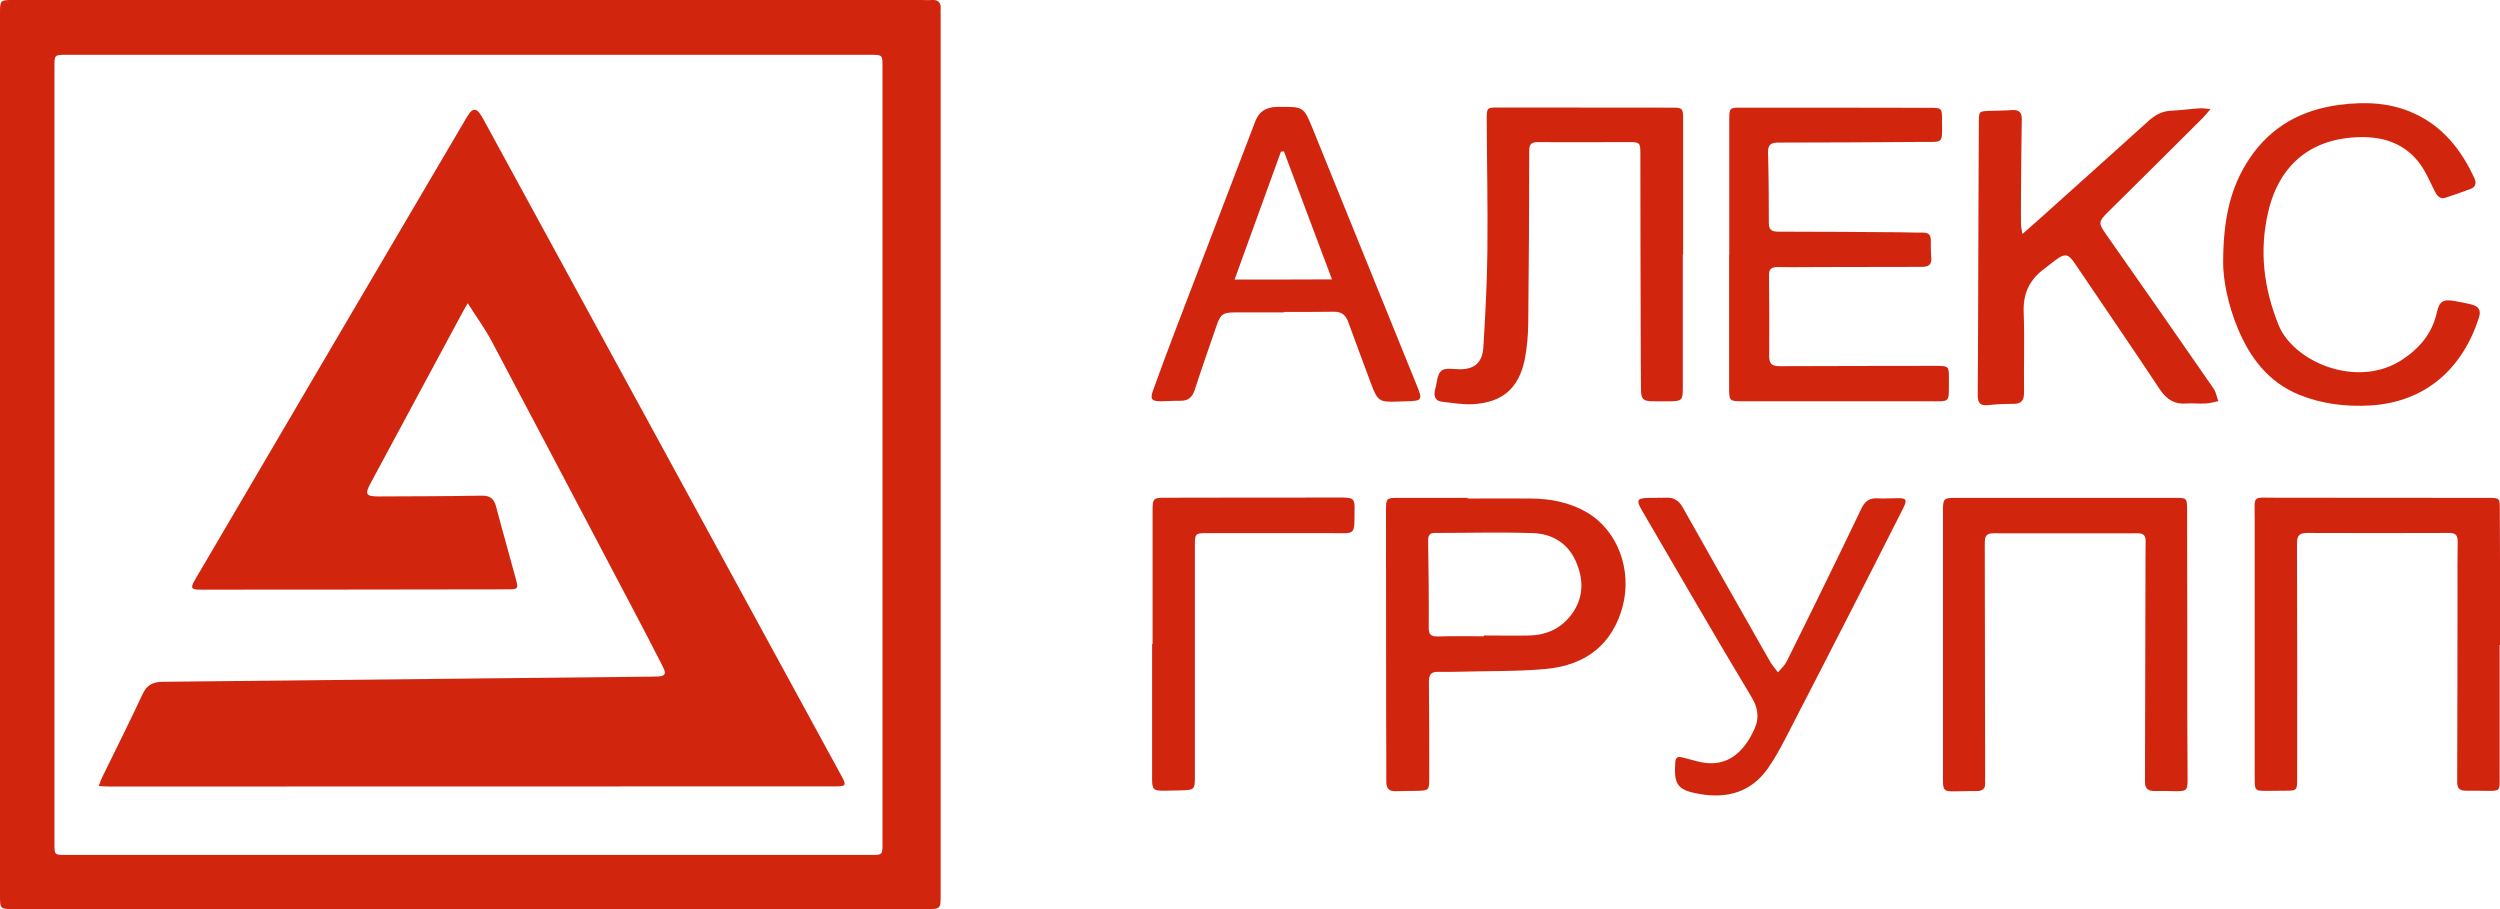 <svg width="88" height="32" viewBox="0 0 88 32" fill="none" xmlns="http://www.w3.org/2000/svg">
<g clip-path="url(#clip0_227_3428)">
<path d="M32.789 0C32.677 0.011 32.564 0 32.451 0C27.151 0 21.85 0 16.55 0C11.193 0 5.836 0 0.479 0C0 0 0 0.006 0 0.491C0 10.827 0 21.168 0 31.504C0 32 0 32 0.507 32C11.204 32 21.895 32 32.592 32C33.111 32 33.111 32 33.111 31.493C33.111 21.162 33.111 10.838 33.111 0.508C33.111 0.451 33.105 0.395 33.111 0.338C33.133 0.102 33.038 -0.017 32.789 0ZM31.064 29.683C31.064 30.094 31.064 30.094 30.647 30.094C21.202 30.094 11.757 30.094 2.312 30.094C1.917 30.094 1.917 30.094 1.917 29.694C1.917 20.576 1.917 11.464 1.917 2.346C1.917 1.934 1.917 1.929 2.329 1.929C7.048 1.929 11.762 1.929 16.482 1.929C21.202 1.929 25.916 1.929 30.635 1.929C31.064 1.929 31.064 1.929 31.064 2.363C31.064 11.469 31.064 20.576 31.064 29.683ZM88.004 22.702C87.999 22.702 87.993 22.702 87.987 22.702C87.987 24.292 87.987 25.876 87.987 27.467C87.987 27.827 87.97 27.839 87.598 27.839C87.333 27.839 87.074 27.827 86.809 27.833C86.583 27.839 86.487 27.748 86.493 27.517C86.499 25.279 86.504 23.046 86.504 20.807C86.504 20.226 86.499 19.64 86.51 19.059C86.516 18.788 86.38 18.755 86.16 18.76C84.514 18.766 82.873 18.766 81.226 18.76C80.945 18.76 80.854 18.839 80.854 19.127C80.866 21.878 80.86 24.636 80.86 27.388C80.86 27.833 80.86 27.833 80.403 27.833C80.195 27.833 79.992 27.839 79.783 27.839C79.383 27.839 79.366 27.827 79.366 27.427C79.366 24.371 79.366 21.32 79.366 18.264C79.366 17.413 79.253 17.52 80.116 17.52C82.608 17.52 85.095 17.525 87.587 17.525C87.987 17.525 87.993 17.531 87.993 17.937C88.004 19.527 88.004 21.112 88.004 22.702ZM77.916 13.674C78.007 13.804 78.029 13.973 78.086 14.12C77.933 14.148 77.787 14.198 77.635 14.204C77.409 14.216 77.183 14.187 76.958 14.204C76.535 14.238 76.259 14.052 76.028 13.708C75.041 12.219 74.031 10.748 73.033 9.27C72.802 8.932 72.689 8.909 72.351 9.157C72.221 9.253 72.103 9.355 71.973 9.451C71.443 9.834 71.206 10.33 71.234 10.996C71.268 11.932 71.234 12.873 71.246 13.815C71.246 14.086 71.161 14.216 70.879 14.216C70.58 14.216 70.276 14.227 69.977 14.261C69.695 14.289 69.616 14.176 69.616 13.911C69.627 12.625 69.627 11.334 69.633 10.048C69.639 8.131 69.644 6.214 69.656 4.297C69.656 3.919 69.661 3.919 70.028 3.902C70.293 3.891 70.552 3.897 70.817 3.874C71.071 3.857 71.172 3.953 71.167 4.212C71.15 5.103 71.144 6 71.139 6.891C71.139 7.229 71.133 7.567 71.139 7.906C71.139 7.985 71.161 8.064 71.189 8.238C71.635 7.844 72.013 7.511 72.385 7.173C73.468 6.203 74.556 5.227 75.633 4.252C75.864 4.043 76.118 3.908 76.433 3.897C76.772 3.88 77.105 3.834 77.443 3.812C77.539 3.806 77.635 3.823 77.809 3.84C77.685 3.981 77.623 4.066 77.55 4.139C76.433 5.255 75.311 6.366 74.189 7.477C73.862 7.799 73.862 7.861 74.127 8.238C75.396 10.043 76.659 11.858 77.916 13.674ZM76.992 25.053C76.992 25.854 77.003 26.649 77.003 27.45C77.003 27.822 76.963 27.85 76.597 27.85C76.343 27.844 76.09 27.839 75.836 27.844C75.621 27.844 75.503 27.765 75.503 27.529C75.509 25.2 75.514 22.871 75.52 20.537C75.52 20.04 75.52 19.538 75.526 19.042C75.526 18.851 75.447 18.772 75.255 18.772C73.552 18.772 71.855 18.777 70.152 18.772C69.876 18.772 69.864 18.935 69.864 19.138C69.87 21.873 69.87 24.608 69.876 27.343C69.876 27.416 69.87 27.495 69.876 27.568C69.887 27.76 69.785 27.839 69.605 27.844C69.334 27.844 69.058 27.85 68.787 27.856C68.438 27.861 68.393 27.816 68.393 27.472C68.393 26.514 68.393 25.555 68.393 24.596C68.393 23.959 68.393 23.316 68.393 22.679C68.393 21.1 68.393 19.521 68.393 17.943C68.393 17.559 68.432 17.525 68.81 17.525C71.404 17.525 73.998 17.525 76.591 17.525C76.969 17.525 76.986 17.542 76.986 17.926C76.992 20.3 76.992 22.674 76.992 25.053ZM57.335 5.002C56.275 5.002 55.209 5.013 54.149 5.002C53.907 5.002 53.828 5.064 53.828 5.317C53.828 7.336 53.816 9.355 53.794 11.373C53.788 11.802 53.754 12.242 53.67 12.659C53.456 13.674 52.886 14.165 51.854 14.227C51.493 14.249 51.127 14.182 50.766 14.142C50.546 14.12 50.461 13.979 50.506 13.759C50.512 13.742 50.512 13.719 50.518 13.702C50.585 13.477 50.585 13.178 50.732 13.054C50.867 12.935 51.16 12.998 51.386 12.998C51.905 12.998 52.181 12.766 52.215 12.214C52.283 11.092 52.345 9.964 52.356 8.836C52.373 7.285 52.339 5.735 52.333 4.184C52.333 3.795 52.345 3.784 52.722 3.784C54.769 3.784 56.816 3.789 58.869 3.789C59.218 3.789 59.246 3.818 59.246 4.178C59.246 5.769 59.246 7.353 59.246 8.943C59.241 8.943 59.241 8.943 59.235 8.943C59.235 10.522 59.235 12.101 59.235 13.68C59.235 14.08 59.19 14.12 58.801 14.125C58.587 14.125 58.367 14.131 58.153 14.125C57.843 14.12 57.769 14.046 57.764 13.736C57.758 13.031 57.752 12.326 57.752 11.622C57.747 9.552 57.741 7.488 57.741 5.419C57.741 5.024 57.724 5.002 57.335 5.002ZM67.857 14.125C65.686 14.125 63.515 14.125 61.344 14.125C60.876 14.125 60.865 14.114 60.865 13.652C60.865 12.09 60.865 10.533 60.865 8.971H60.87C60.87 7.381 60.87 5.797 60.87 4.207C60.87 3.795 60.882 3.789 61.305 3.789C63.521 3.789 65.737 3.789 67.958 3.795C68.336 3.795 68.359 3.812 68.359 4.195C68.359 5.092 68.455 4.99 67.592 4.996C65.928 5.007 64.265 5.019 62.602 5.019C62.342 5.019 62.229 5.086 62.235 5.368C62.258 6.197 62.263 7.02 62.263 7.849C62.263 8.092 62.365 8.154 62.585 8.154C64.011 8.154 65.438 8.165 66.87 8.176C67.141 8.176 67.417 8.193 67.688 8.188C67.874 8.188 67.964 8.261 67.964 8.453C67.964 8.661 67.964 8.864 67.981 9.073C68.004 9.332 67.868 9.394 67.643 9.394C66.504 9.394 65.37 9.4 64.231 9.4C63.679 9.4 63.12 9.411 62.568 9.4C62.353 9.4 62.263 9.473 62.269 9.693C62.28 10.64 62.28 11.593 62.275 12.541C62.275 12.823 62.393 12.89 62.647 12.89C64.468 12.879 66.289 12.885 68.116 12.879C68.612 12.879 68.607 12.885 68.601 13.387C68.596 14.221 68.674 14.12 67.857 14.125ZM55.863 18.038C55.254 17.683 54.583 17.554 53.89 17.548C53.145 17.542 52.407 17.548 51.662 17.548C51.662 17.542 51.662 17.531 51.662 17.525C50.845 17.525 50.027 17.525 49.209 17.525C48.803 17.525 48.787 17.542 48.787 17.96C48.787 20.413 48.792 22.865 48.792 25.312C48.792 26.046 48.803 26.779 48.798 27.512C48.798 27.748 48.888 27.861 49.131 27.85C49.373 27.839 49.621 27.844 49.864 27.839C50.298 27.827 50.309 27.822 50.309 27.393C50.309 26.254 50.309 25.121 50.298 23.982C50.298 23.739 50.388 23.638 50.63 23.649C50.901 23.655 51.177 23.649 51.448 23.643C52.435 23.615 53.422 23.638 54.403 23.548C55.852 23.418 56.754 22.657 57.109 21.377C57.465 20.08 56.952 18.681 55.863 18.038ZM55.215 21.755C54.854 22.166 54.38 22.358 53.839 22.369C53.303 22.38 52.768 22.369 52.232 22.369C52.232 22.38 52.232 22.392 52.232 22.397C51.696 22.397 51.16 22.386 50.625 22.403C50.388 22.409 50.286 22.352 50.292 22.093C50.298 21.072 50.286 20.046 50.27 19.025C50.27 18.856 50.315 18.76 50.501 18.76C51.657 18.76 52.813 18.727 53.963 18.766C54.679 18.788 55.249 19.166 55.508 19.854C55.779 20.525 55.711 21.191 55.215 21.755ZM49.198 14.136C49.3 14.131 49.407 14.131 49.508 14.125C50.061 14.114 50.084 14.08 49.869 13.561C48.651 10.562 47.433 7.556 46.215 4.551C45.883 3.733 45.883 3.761 44.997 3.761C44.507 3.761 44.27 3.975 44.14 4.393C44.123 4.438 44.106 4.483 44.09 4.522C43.17 6.925 42.251 9.332 41.332 11.734C41.078 12.4 40.83 13.071 40.588 13.742C40.475 14.052 40.532 14.125 40.87 14.125C41.095 14.125 41.321 14.103 41.546 14.108C41.823 14.114 41.969 13.984 42.054 13.725C42.296 12.975 42.561 12.231 42.815 11.486C42.962 11.052 43.041 10.996 43.509 10.996C44.073 10.996 44.636 10.996 45.2 10.996C45.2 10.99 45.2 10.984 45.2 10.979C45.781 10.979 46.368 10.984 46.948 10.973C47.213 10.967 47.366 11.08 47.456 11.328C47.715 12.05 47.992 12.772 48.257 13.494C48.493 14.12 48.544 14.159 49.198 14.136ZM43.458 9.84C44.011 8.323 44.546 6.834 45.088 5.34C45.121 5.334 45.155 5.334 45.195 5.329C45.753 6.812 46.306 8.3 46.886 9.834C45.725 9.84 44.625 9.84 43.458 9.84ZM78.768 11.554C78.413 10.703 78.249 9.812 78.255 9.214C78.26 7.697 78.514 6.575 79.185 5.577C79.946 4.443 81.035 3.857 82.371 3.688C83.262 3.575 84.136 3.609 84.965 3.987C85.997 4.455 86.645 5.284 87.102 6.282C87.181 6.457 87.136 6.592 86.939 6.66C86.657 6.761 86.375 6.868 86.087 6.958C85.884 7.026 85.783 6.891 85.698 6.722C85.534 6.394 85.394 6.051 85.179 5.763C84.672 5.075 83.944 4.816 83.11 4.827C81.396 4.844 80.24 5.763 79.845 7.443C79.518 8.814 79.681 10.139 80.206 11.441C80.736 12.749 83.003 13.714 84.587 12.642C85.191 12.236 85.613 11.723 85.777 11.001C85.867 10.59 86.008 10.522 86.431 10.601C86.617 10.635 86.803 10.669 86.984 10.714C87.26 10.787 87.344 10.922 87.254 11.193C86.679 12.975 85.382 14.153 83.442 14.272C82.58 14.323 81.734 14.221 80.928 13.894C79.845 13.449 79.197 12.591 78.768 11.554ZM66.994 17.886C66.397 19.065 65.799 20.249 65.195 21.427C64.412 22.956 63.628 24.484 62.838 26.012C62.652 26.367 62.455 26.728 62.224 27.055C61.637 27.884 60.803 28.115 59.839 27.951C59.049 27.816 58.914 27.63 58.97 26.829C58.981 26.66 59.06 26.621 59.213 26.66C59.388 26.705 59.557 26.75 59.731 26.796C60.453 26.987 61.017 26.79 61.457 26.187C61.547 26.068 61.62 25.933 61.688 25.803C61.919 25.38 61.931 25.002 61.66 24.546C60.352 22.375 59.089 20.176 57.809 17.988C57.577 17.593 57.617 17.531 58.068 17.525C58.164 17.525 58.254 17.525 58.35 17.525V17.52C58.446 17.52 58.536 17.525 58.632 17.52C58.919 17.497 59.105 17.627 59.241 17.875C60.025 19.273 60.82 20.672 61.615 22.07C61.852 22.488 62.083 22.905 62.325 23.316C62.399 23.441 62.5 23.548 62.585 23.666C62.686 23.542 62.816 23.429 62.889 23.288C63.335 22.397 63.769 21.506 64.209 20.61C64.648 19.708 65.094 18.805 65.522 17.898C65.647 17.638 65.81 17.525 66.092 17.542C66.317 17.554 66.543 17.537 66.769 17.537C67.101 17.525 67.146 17.587 66.994 17.886ZM47.681 17.909C47.67 18.884 47.743 18.766 46.841 18.766C45.386 18.766 43.932 18.766 42.471 18.766C42.082 18.766 42.06 18.788 42.06 19.189C42.06 21.895 42.06 24.602 42.06 27.303C42.06 27.799 42.054 27.805 41.558 27.822C41.36 27.827 41.163 27.827 40.966 27.833C40.61 27.839 40.554 27.788 40.554 27.433C40.554 25.843 40.554 24.258 40.554 22.668C40.56 22.668 40.565 22.668 40.571 22.668C40.571 21.089 40.571 19.51 40.571 17.931C40.571 17.565 40.61 17.52 40.971 17.52C43.075 17.514 45.178 17.514 47.281 17.514C47.631 17.52 47.687 17.57 47.681 17.909ZM29.609 27.292C29.806 27.653 29.79 27.681 29.384 27.681C20.869 27.681 12.36 27.686 3.846 27.686C3.739 27.686 3.631 27.675 3.473 27.67C3.53 27.529 3.558 27.433 3.603 27.348C4.077 26.378 4.562 25.414 5.019 24.433C5.165 24.117 5.374 24.004 5.723 23.999C11.447 23.942 17.164 23.88 22.888 23.818C22.972 23.818 23.057 23.818 23.142 23.813C23.412 23.801 23.463 23.728 23.339 23.48C22.989 22.786 22.623 22.093 22.262 21.405C20.61 18.27 18.963 15.135 17.305 12.005C17.069 11.565 16.77 11.154 16.465 10.674C16.364 10.855 16.307 10.939 16.262 11.03C15.191 13.02 14.114 15.016 13.043 17.012C12.834 17.401 12.879 17.475 13.336 17.475C14.537 17.469 15.743 17.469 16.945 17.447C17.238 17.441 17.39 17.542 17.463 17.835C17.689 18.698 17.937 19.555 18.168 20.418C18.247 20.711 18.224 20.745 17.914 20.745C14.294 20.751 10.68 20.756 7.06 20.756C6.721 20.756 6.693 20.7 6.868 20.401C10.043 14.988 13.223 9.58 16.403 4.173C16.443 4.111 16.482 4.043 16.527 3.981C16.651 3.818 16.775 3.834 16.888 3.992C16.945 4.071 16.99 4.15 17.035 4.235C21.224 11.921 25.42 19.606 29.609 27.292Z" fill="#D2250E"/>
</g>
<defs>
<clipPath id="clip0_227_3428">
<rect width="88.004" height="32" fill="white"/>
</clipPath>
</defs>
</svg>
